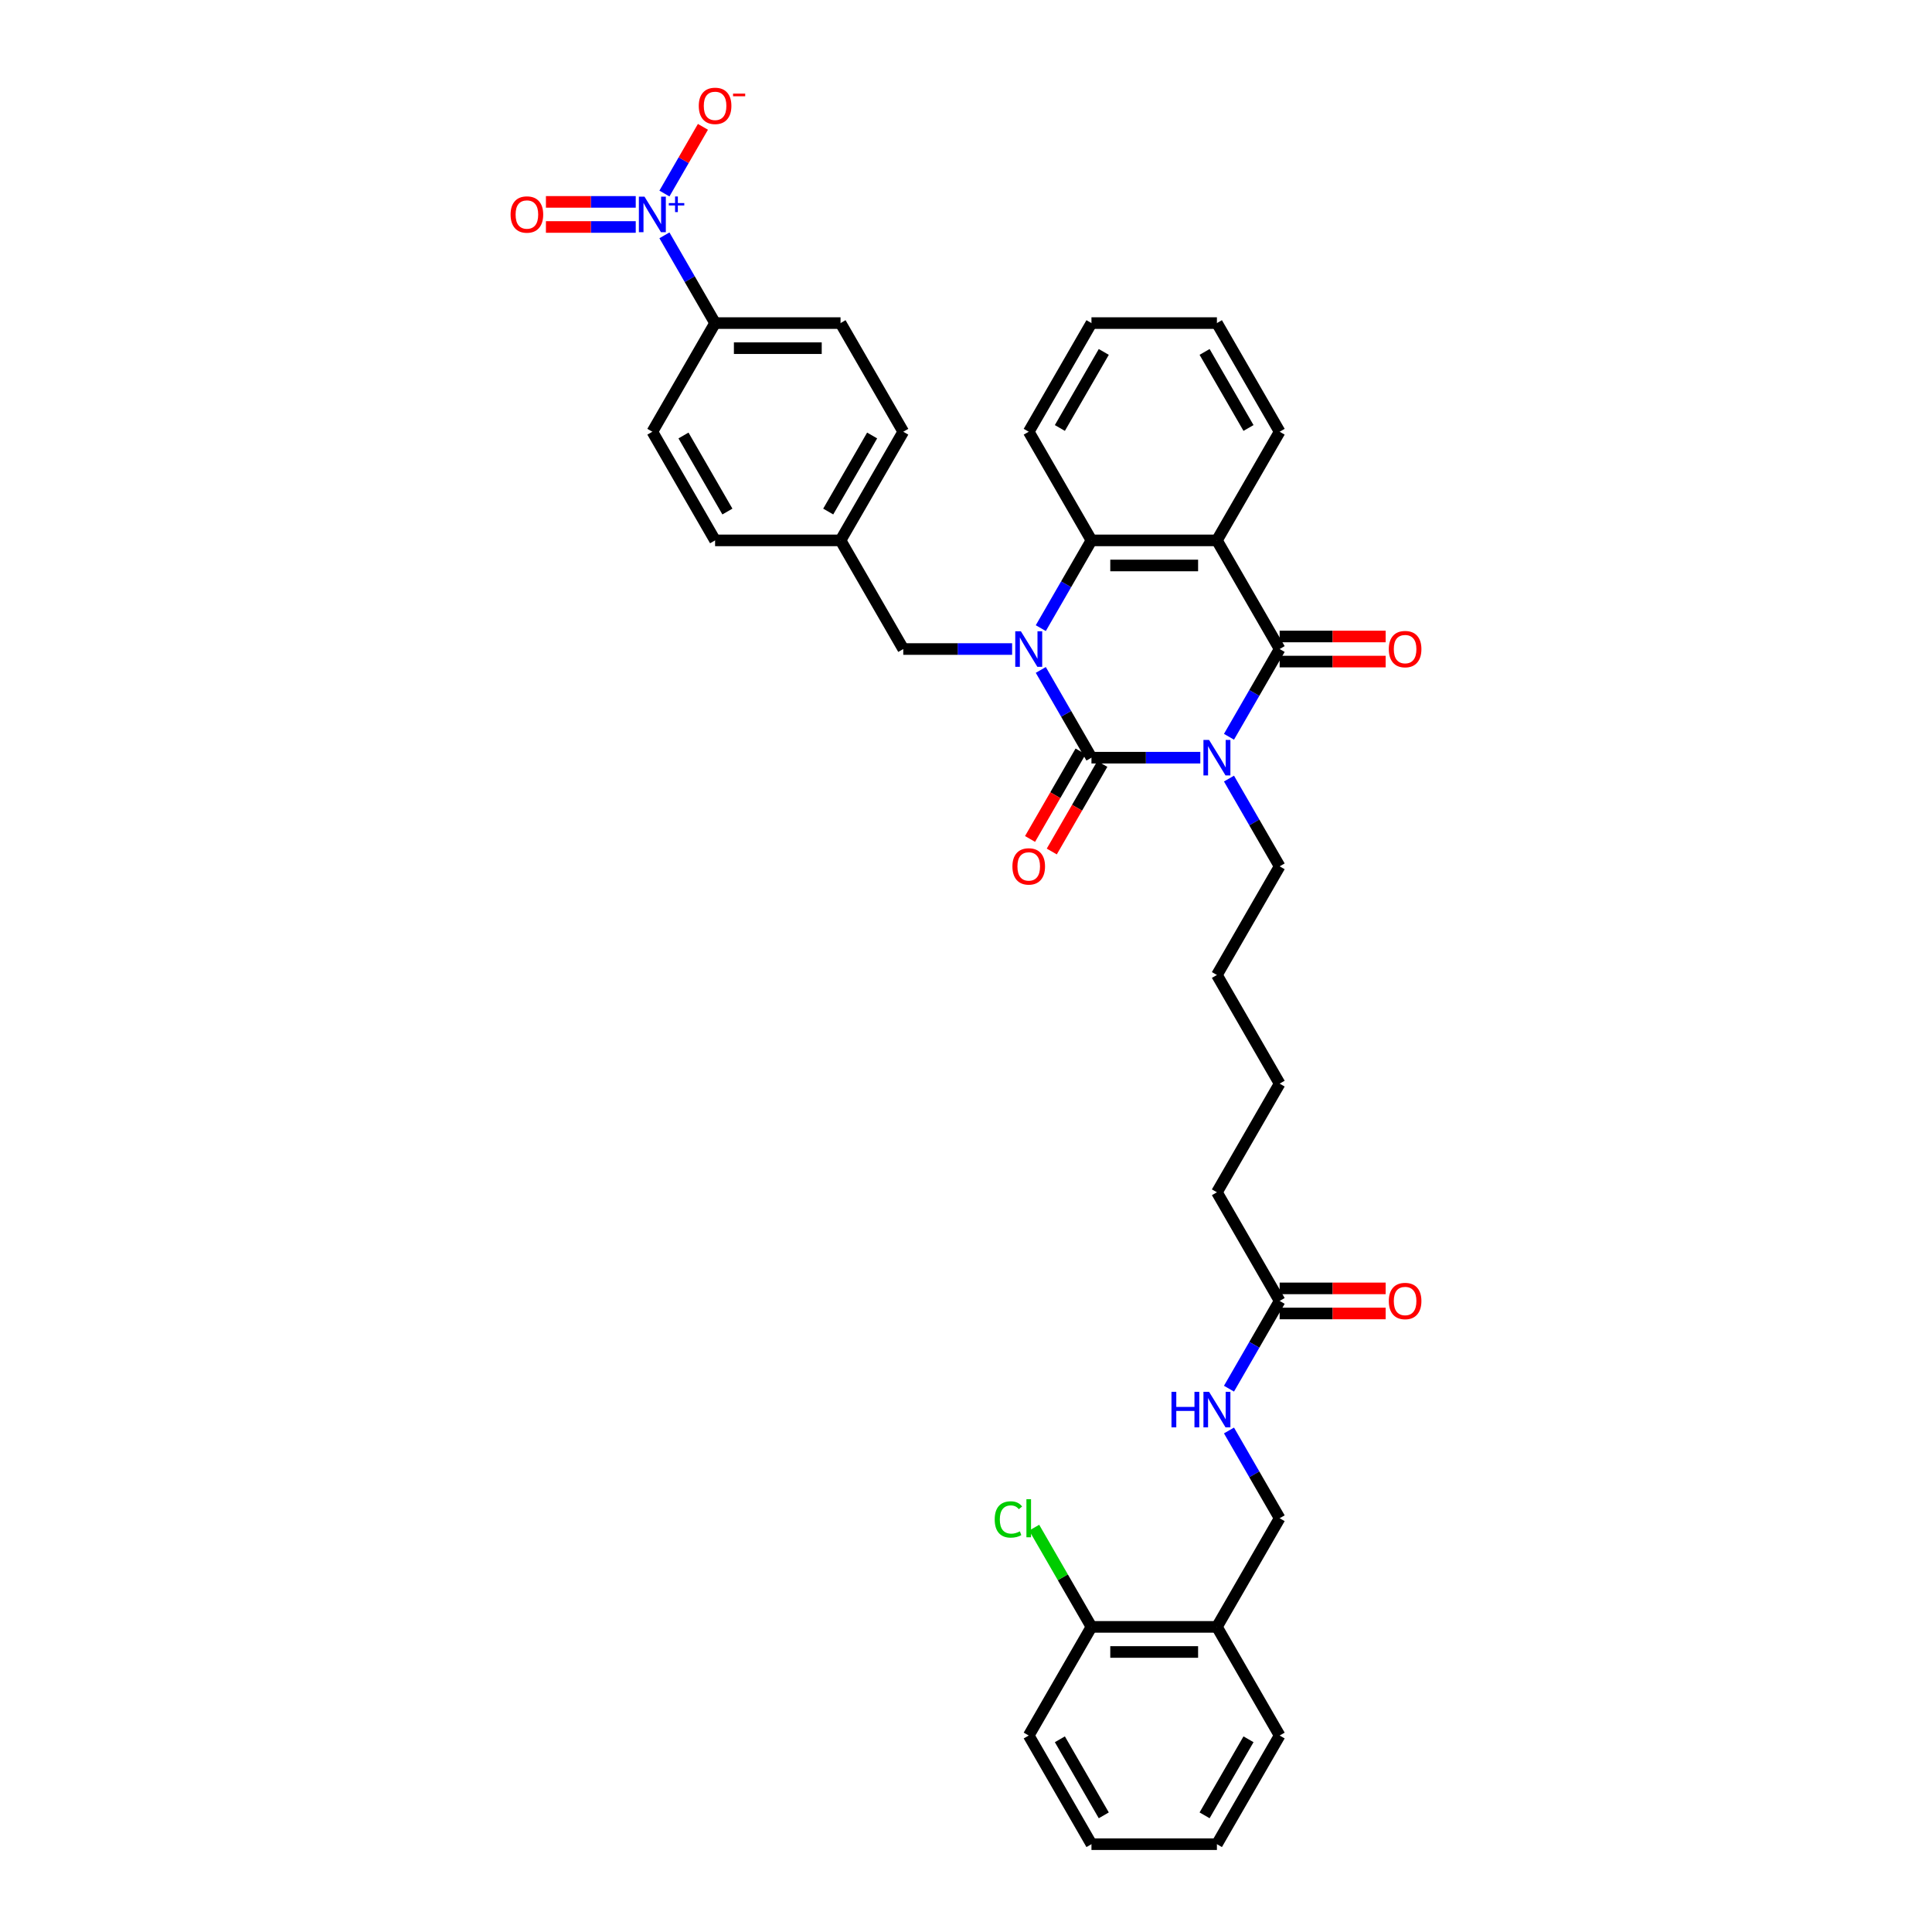<?xml version='1.0' encoding='iso-8859-1'?>
<svg version='1.1' baseProfile='full'
              xmlns='http://www.w3.org/2000/svg'
                      xmlns:rdkit='http://www.rdkit.org/xml'
                      xmlns:xlink='http://www.w3.org/1999/xlink'
                  xml:space='preserve'
width='1000px' height='1000px' viewBox='0 0 1000 1000'>
<!-- END OF HEADER -->
<rect style='opacity:1.0;fill:#FFFFFF;stroke:none' width='1000' height='1000' x='0' y='0'> </rect>
<path class='bond-0' d='M 621.276,392.175 L 593.107,392.175' style='fill:none;fill-rule:evenodd;stroke:#0000FF;stroke-width:6px;stroke-linecap:butt;stroke-linejoin:miter;stroke-opacity:1' />
<path class='bond-0' d='M 593.107,392.175 L 564.937,392.175' style='fill:none;fill-rule:evenodd;stroke:#000000;stroke-width:6px;stroke-linecap:butt;stroke-linejoin:miter;stroke-opacity:1' />
<path class='bond-2' d='M 636.12,381.357 L 649.231,358.648' style='fill:none;fill-rule:evenodd;stroke:#0000FF;stroke-width:6px;stroke-linecap:butt;stroke-linejoin:miter;stroke-opacity:1' />
<path class='bond-2' d='M 649.231,358.648 L 662.342,335.938' style='fill:none;fill-rule:evenodd;stroke:#000000;stroke-width:6px;stroke-linecap:butt;stroke-linejoin:miter;stroke-opacity:1' />
<path class='bond-18' d='M 636.12,402.994 L 649.231,425.703' style='fill:none;fill-rule:evenodd;stroke:#0000FF;stroke-width:6px;stroke-linecap:butt;stroke-linejoin:miter;stroke-opacity:1' />
<path class='bond-18' d='M 649.231,425.703 L 662.342,448.412' style='fill:none;fill-rule:evenodd;stroke:#000000;stroke-width:6px;stroke-linecap:butt;stroke-linejoin:miter;stroke-opacity:1' />
<path class='bond-1' d='M 564.937,392.175 L 551.826,369.466' style='fill:none;fill-rule:evenodd;stroke:#000000;stroke-width:6px;stroke-linecap:butt;stroke-linejoin:miter;stroke-opacity:1' />
<path class='bond-1' d='M 551.826,369.466 L 538.715,346.757' style='fill:none;fill-rule:evenodd;stroke:#0000FF;stroke-width:6px;stroke-linecap:butt;stroke-linejoin:miter;stroke-opacity:1' />
<path class='bond-8' d='M 559.313,388.929 L 546.232,411.586' style='fill:none;fill-rule:evenodd;stroke:#000000;stroke-width:6px;stroke-linecap:butt;stroke-linejoin:miter;stroke-opacity:1' />
<path class='bond-8' d='M 546.232,411.586 L 533.151,434.243' style='fill:none;fill-rule:evenodd;stroke:#FF0000;stroke-width:6px;stroke-linecap:butt;stroke-linejoin:miter;stroke-opacity:1' />
<path class='bond-8' d='M 570.561,395.422 L 557.479,418.08' style='fill:none;fill-rule:evenodd;stroke:#000000;stroke-width:6px;stroke-linecap:butt;stroke-linejoin:miter;stroke-opacity:1' />
<path class='bond-8' d='M 557.479,418.08 L 544.398,440.737' style='fill:none;fill-rule:evenodd;stroke:#FF0000;stroke-width:6px;stroke-linecap:butt;stroke-linejoin:miter;stroke-opacity:1' />
<path class='bond-6' d='M 523.871,335.938 L 495.701,335.938' style='fill:none;fill-rule:evenodd;stroke:#0000FF;stroke-width:6px;stroke-linecap:butt;stroke-linejoin:miter;stroke-opacity:1' />
<path class='bond-6' d='M 495.701,335.938 L 467.532,335.938' style='fill:none;fill-rule:evenodd;stroke:#000000;stroke-width:6px;stroke-linecap:butt;stroke-linejoin:miter;stroke-opacity:1' />
<path class='bond-36' d='M 538.715,325.12 L 551.826,302.411' style='fill:none;fill-rule:evenodd;stroke:#0000FF;stroke-width:6px;stroke-linecap:butt;stroke-linejoin:miter;stroke-opacity:1' />
<path class='bond-36' d='M 551.826,302.411 L 564.937,279.701' style='fill:none;fill-rule:evenodd;stroke:#000000;stroke-width:6px;stroke-linecap:butt;stroke-linejoin:miter;stroke-opacity:1' />
<path class='bond-3' d='M 662.342,335.938 L 629.874,279.701' style='fill:none;fill-rule:evenodd;stroke:#000000;stroke-width:6px;stroke-linecap:butt;stroke-linejoin:miter;stroke-opacity:1' />
<path class='bond-10' d='M 662.342,342.432 L 689.778,342.432' style='fill:none;fill-rule:evenodd;stroke:#000000;stroke-width:6px;stroke-linecap:butt;stroke-linejoin:miter;stroke-opacity:1' />
<path class='bond-10' d='M 689.778,342.432 L 717.214,342.432' style='fill:none;fill-rule:evenodd;stroke:#FF0000;stroke-width:6px;stroke-linecap:butt;stroke-linejoin:miter;stroke-opacity:1' />
<path class='bond-10' d='M 662.342,329.445 L 689.778,329.445' style='fill:none;fill-rule:evenodd;stroke:#000000;stroke-width:6px;stroke-linecap:butt;stroke-linejoin:miter;stroke-opacity:1' />
<path class='bond-10' d='M 689.778,329.445 L 717.214,329.445' style='fill:none;fill-rule:evenodd;stroke:#FF0000;stroke-width:6px;stroke-linecap:butt;stroke-linejoin:miter;stroke-opacity:1' />
<path class='bond-4' d='M 629.874,279.701 L 564.937,279.701' style='fill:none;fill-rule:evenodd;stroke:#000000;stroke-width:6px;stroke-linecap:butt;stroke-linejoin:miter;stroke-opacity:1' />
<path class='bond-4' d='M 620.133,292.689 L 574.677,292.689' style='fill:none;fill-rule:evenodd;stroke:#000000;stroke-width:6px;stroke-linecap:butt;stroke-linejoin:miter;stroke-opacity:1' />
<path class='bond-22' d='M 629.874,279.701 L 662.342,223.464' style='fill:none;fill-rule:evenodd;stroke:#000000;stroke-width:6px;stroke-linecap:butt;stroke-linejoin:miter;stroke-opacity:1' />
<path class='bond-26' d='M 564.937,279.701 L 532.468,223.464' style='fill:none;fill-rule:evenodd;stroke:#000000;stroke-width:6px;stroke-linecap:butt;stroke-linejoin:miter;stroke-opacity:1' />
<path class='bond-5' d='M 343.904,121.809 L 357.015,144.518' style='fill:none;fill-rule:evenodd;stroke:#0000FF;stroke-width:6px;stroke-linecap:butt;stroke-linejoin:miter;stroke-opacity:1' />
<path class='bond-5' d='M 357.015,144.518 L 370.126,167.228' style='fill:none;fill-rule:evenodd;stroke:#000000;stroke-width:6px;stroke-linecap:butt;stroke-linejoin:miter;stroke-opacity:1' />
<path class='bond-9' d='M 343.904,100.172 L 353.87,82.911' style='fill:none;fill-rule:evenodd;stroke:#0000FF;stroke-width:6px;stroke-linecap:butt;stroke-linejoin:miter;stroke-opacity:1' />
<path class='bond-9' d='M 353.87,82.911 L 363.836,65.649' style='fill:none;fill-rule:evenodd;stroke:#FF0000;stroke-width:6px;stroke-linecap:butt;stroke-linejoin:miter;stroke-opacity:1' />
<path class='bond-13' d='M 329.06,104.497 L 305.816,104.497' style='fill:none;fill-rule:evenodd;stroke:#0000FF;stroke-width:6px;stroke-linecap:butt;stroke-linejoin:miter;stroke-opacity:1' />
<path class='bond-13' d='M 305.816,104.497 L 282.571,104.497' style='fill:none;fill-rule:evenodd;stroke:#FF0000;stroke-width:6px;stroke-linecap:butt;stroke-linejoin:miter;stroke-opacity:1' />
<path class='bond-13' d='M 329.06,117.484 L 305.816,117.484' style='fill:none;fill-rule:evenodd;stroke:#0000FF;stroke-width:6px;stroke-linecap:butt;stroke-linejoin:miter;stroke-opacity:1' />
<path class='bond-13' d='M 305.816,117.484 L 282.571,117.484' style='fill:none;fill-rule:evenodd;stroke:#FF0000;stroke-width:6px;stroke-linecap:butt;stroke-linejoin:miter;stroke-opacity:1' />
<path class='bond-21' d='M 467.532,335.938 L 435.063,279.701' style='fill:none;fill-rule:evenodd;stroke:#000000;stroke-width:6px;stroke-linecap:butt;stroke-linejoin:miter;stroke-opacity:1' />
<path class='bond-7' d='M 370.126,167.228 L 435.063,167.228' style='fill:none;fill-rule:evenodd;stroke:#000000;stroke-width:6px;stroke-linecap:butt;stroke-linejoin:miter;stroke-opacity:1' />
<path class='bond-7' d='M 379.867,180.215 L 425.323,180.215' style='fill:none;fill-rule:evenodd;stroke:#000000;stroke-width:6px;stroke-linecap:butt;stroke-linejoin:miter;stroke-opacity:1' />
<path class='bond-38' d='M 370.126,167.228 L 337.658,223.464' style='fill:none;fill-rule:evenodd;stroke:#000000;stroke-width:6px;stroke-linecap:butt;stroke-linejoin:miter;stroke-opacity:1' />
<path class='bond-11' d='M 629.874,842.071 L 662.342,785.834' style='fill:none;fill-rule:evenodd;stroke:#000000;stroke-width:6px;stroke-linecap:butt;stroke-linejoin:miter;stroke-opacity:1' />
<path class='bond-16' d='M 629.874,842.071 L 564.937,842.071' style='fill:none;fill-rule:evenodd;stroke:#000000;stroke-width:6px;stroke-linecap:butt;stroke-linejoin:miter;stroke-opacity:1' />
<path class='bond-16' d='M 620.133,855.059 L 574.677,855.059' style='fill:none;fill-rule:evenodd;stroke:#000000;stroke-width:6px;stroke-linecap:butt;stroke-linejoin:miter;stroke-opacity:1' />
<path class='bond-28' d='M 629.874,842.071 L 662.342,898.308' style='fill:none;fill-rule:evenodd;stroke:#000000;stroke-width:6px;stroke-linecap:butt;stroke-linejoin:miter;stroke-opacity:1' />
<path class='bond-12' d='M 662.342,673.36 L 629.874,617.123' style='fill:none;fill-rule:evenodd;stroke:#000000;stroke-width:6px;stroke-linecap:butt;stroke-linejoin:miter;stroke-opacity:1' />
<path class='bond-14' d='M 662.342,673.36 L 649.231,696.07' style='fill:none;fill-rule:evenodd;stroke:#000000;stroke-width:6px;stroke-linecap:butt;stroke-linejoin:miter;stroke-opacity:1' />
<path class='bond-14' d='M 649.231,696.07 L 636.12,718.779' style='fill:none;fill-rule:evenodd;stroke:#0000FF;stroke-width:6px;stroke-linecap:butt;stroke-linejoin:miter;stroke-opacity:1' />
<path class='bond-17' d='M 662.342,679.854 L 689.778,679.854' style='fill:none;fill-rule:evenodd;stroke:#000000;stroke-width:6px;stroke-linecap:butt;stroke-linejoin:miter;stroke-opacity:1' />
<path class='bond-17' d='M 689.778,679.854 L 717.214,679.854' style='fill:none;fill-rule:evenodd;stroke:#FF0000;stroke-width:6px;stroke-linecap:butt;stroke-linejoin:miter;stroke-opacity:1' />
<path class='bond-17' d='M 662.342,666.867 L 689.778,666.867' style='fill:none;fill-rule:evenodd;stroke:#000000;stroke-width:6px;stroke-linecap:butt;stroke-linejoin:miter;stroke-opacity:1' />
<path class='bond-17' d='M 689.778,666.867 L 717.214,666.867' style='fill:none;fill-rule:evenodd;stroke:#FF0000;stroke-width:6px;stroke-linecap:butt;stroke-linejoin:miter;stroke-opacity:1' />
<path class='bond-15' d='M 636.12,740.416 L 649.231,763.125' style='fill:none;fill-rule:evenodd;stroke:#0000FF;stroke-width:6px;stroke-linecap:butt;stroke-linejoin:miter;stroke-opacity:1' />
<path class='bond-15' d='M 649.231,763.125 L 662.342,785.834' style='fill:none;fill-rule:evenodd;stroke:#000000;stroke-width:6px;stroke-linecap:butt;stroke-linejoin:miter;stroke-opacity:1' />
<path class='bond-23' d='M 564.937,842.071 L 550.112,816.394' style='fill:none;fill-rule:evenodd;stroke:#000000;stroke-width:6px;stroke-linecap:butt;stroke-linejoin:miter;stroke-opacity:1' />
<path class='bond-23' d='M 550.112,816.394 L 535.287,790.716' style='fill:none;fill-rule:evenodd;stroke:#00CC00;stroke-width:6px;stroke-linecap:butt;stroke-linejoin:miter;stroke-opacity:1' />
<path class='bond-29' d='M 564.937,842.071 L 532.468,898.308' style='fill:none;fill-rule:evenodd;stroke:#000000;stroke-width:6px;stroke-linecap:butt;stroke-linejoin:miter;stroke-opacity:1' />
<path class='bond-30' d='M 662.342,448.412 L 629.874,504.649' style='fill:none;fill-rule:evenodd;stroke:#000000;stroke-width:6px;stroke-linecap:butt;stroke-linejoin:miter;stroke-opacity:1' />
<path class='bond-19' d='M 435.063,167.228 L 467.532,223.464' style='fill:none;fill-rule:evenodd;stroke:#000000;stroke-width:6px;stroke-linecap:butt;stroke-linejoin:miter;stroke-opacity:1' />
<path class='bond-20' d='M 337.658,223.464 L 370.126,279.701' style='fill:none;fill-rule:evenodd;stroke:#000000;stroke-width:6px;stroke-linecap:butt;stroke-linejoin:miter;stroke-opacity:1' />
<path class='bond-20' d='M 353.775,225.406 L 376.503,264.772' style='fill:none;fill-rule:evenodd;stroke:#000000;stroke-width:6px;stroke-linecap:butt;stroke-linejoin:miter;stroke-opacity:1' />
<path class='bond-24' d='M 435.063,279.701 L 370.126,279.701' style='fill:none;fill-rule:evenodd;stroke:#000000;stroke-width:6px;stroke-linecap:butt;stroke-linejoin:miter;stroke-opacity:1' />
<path class='bond-25' d='M 435.063,279.701 L 467.532,223.464' style='fill:none;fill-rule:evenodd;stroke:#000000;stroke-width:6px;stroke-linecap:butt;stroke-linejoin:miter;stroke-opacity:1' />
<path class='bond-25' d='M 428.686,264.772 L 451.414,225.406' style='fill:none;fill-rule:evenodd;stroke:#000000;stroke-width:6px;stroke-linecap:butt;stroke-linejoin:miter;stroke-opacity:1' />
<path class='bond-32' d='M 662.342,223.464 L 629.874,167.228' style='fill:none;fill-rule:evenodd;stroke:#000000;stroke-width:6px;stroke-linecap:butt;stroke-linejoin:miter;stroke-opacity:1' />
<path class='bond-32' d='M 646.225,221.523 L 623.497,182.157' style='fill:none;fill-rule:evenodd;stroke:#000000;stroke-width:6px;stroke-linecap:butt;stroke-linejoin:miter;stroke-opacity:1' />
<path class='bond-37' d='M 532.468,223.464 L 564.937,167.228' style='fill:none;fill-rule:evenodd;stroke:#000000;stroke-width:6px;stroke-linecap:butt;stroke-linejoin:miter;stroke-opacity:1' />
<path class='bond-37' d='M 548.586,221.523 L 571.314,182.157' style='fill:none;fill-rule:evenodd;stroke:#000000;stroke-width:6px;stroke-linecap:butt;stroke-linejoin:miter;stroke-opacity:1' />
<path class='bond-27' d='M 629.874,617.123 L 662.342,560.886' style='fill:none;fill-rule:evenodd;stroke:#000000;stroke-width:6px;stroke-linecap:butt;stroke-linejoin:miter;stroke-opacity:1' />
<path class='bond-34' d='M 662.342,898.308 L 629.874,954.545' style='fill:none;fill-rule:evenodd;stroke:#000000;stroke-width:6px;stroke-linecap:butt;stroke-linejoin:miter;stroke-opacity:1' />
<path class='bond-34' d='M 646.225,900.25 L 623.497,939.616' style='fill:none;fill-rule:evenodd;stroke:#000000;stroke-width:6px;stroke-linecap:butt;stroke-linejoin:miter;stroke-opacity:1' />
<path class='bond-39' d='M 532.468,898.308 L 564.937,954.545' style='fill:none;fill-rule:evenodd;stroke:#000000;stroke-width:6px;stroke-linecap:butt;stroke-linejoin:miter;stroke-opacity:1' />
<path class='bond-39' d='M 548.586,900.25 L 571.314,939.616' style='fill:none;fill-rule:evenodd;stroke:#000000;stroke-width:6px;stroke-linecap:butt;stroke-linejoin:miter;stroke-opacity:1' />
<path class='bond-31' d='M 629.874,504.649 L 662.342,560.886' style='fill:none;fill-rule:evenodd;stroke:#000000;stroke-width:6px;stroke-linecap:butt;stroke-linejoin:miter;stroke-opacity:1' />
<path class='bond-33' d='M 629.874,167.228 L 564.937,167.228' style='fill:none;fill-rule:evenodd;stroke:#000000;stroke-width:6px;stroke-linecap:butt;stroke-linejoin:miter;stroke-opacity:1' />
<path class='bond-35' d='M 629.874,954.545 L 564.937,954.545' style='fill:none;fill-rule:evenodd;stroke:#000000;stroke-width:6px;stroke-linecap:butt;stroke-linejoin:miter;stroke-opacity:1' />
<path  class='atom-0' d='M 625.809 382.98
L 631.835 392.721
Q 632.432 393.682, 633.393 395.422
Q 634.354 397.163, 634.406 397.267
L 634.406 382.98
L 636.848 382.98
L 636.848 401.371
L 634.328 401.371
L 627.861 390.721
Q 627.107 389.474, 626.302 388.046
Q 625.523 386.617, 625.289 386.175
L 625.289 401.371
L 622.9 401.371
L 622.9 382.98
L 625.809 382.98
' fill='#0000FF'/>
<path  class='atom-2' d='M 528.403 326.743
L 534.43 336.484
Q 535.027 337.445, 535.988 339.185
Q 536.949 340.926, 537.001 341.03
L 537.001 326.743
L 539.443 326.743
L 539.443 345.134
L 536.923 345.134
L 530.455 334.484
Q 529.702 333.237, 528.897 331.809
Q 528.118 330.38, 527.884 329.938
L 527.884 345.134
L 525.494 345.134
L 525.494 326.743
L 528.403 326.743
' fill='#0000FF'/>
<path  class='atom-6' d='M 333.593 101.795
L 339.619 111.536
Q 340.216 112.497, 341.177 114.237
Q 342.138 115.978, 342.19 116.082
L 342.19 101.795
L 344.632 101.795
L 344.632 120.186
L 342.112 120.186
L 335.645 109.536
Q 334.891 108.289, 334.086 106.861
Q 333.307 105.432, 333.073 104.99
L 333.073 120.186
L 330.684 120.186
L 330.684 101.795
L 333.593 101.795
' fill='#0000FF'/>
<path  class='atom-6' d='M 346.175 105.11
L 349.415 105.11
L 349.415 101.699
L 350.855 101.699
L 350.855 105.11
L 354.181 105.11
L 354.181 106.345
L 350.855 106.345
L 350.855 109.773
L 349.415 109.773
L 349.415 106.345
L 346.175 106.345
L 346.175 105.11
' fill='#0000FF'/>
<path  class='atom-9' d='M 524.027 448.464
Q 524.027 444.049, 526.209 441.581
Q 528.39 439.114, 532.468 439.114
Q 536.546 439.114, 538.728 441.581
Q 540.91 444.049, 540.91 448.464
Q 540.91 452.932, 538.702 455.478
Q 536.495 457.997, 532.468 457.997
Q 528.416 457.997, 526.209 455.478
Q 524.027 452.958, 524.027 448.464
M 532.468 455.919
Q 535.274 455.919, 536.78 454.049
Q 538.313 452.153, 538.313 448.464
Q 538.313 444.854, 536.78 443.036
Q 535.274 441.192, 532.468 441.192
Q 529.663 441.192, 528.131 443.01
Q 526.624 444.828, 526.624 448.464
Q 526.624 452.179, 528.131 454.049
Q 529.663 455.919, 532.468 455.919
' fill='#FF0000'/>
<path  class='atom-10' d='M 361.684 54.806
Q 361.684 50.39, 363.866 47.922
Q 366.048 45.455, 370.126 45.455
Q 374.204 45.455, 376.386 47.922
Q 378.568 50.39, 378.568 54.806
Q 378.568 59.273, 376.36 61.819
Q 374.152 64.338, 370.126 64.338
Q 366.074 64.338, 363.866 61.819
Q 361.684 59.299, 361.684 54.806
M 370.126 62.26
Q 372.931 62.26, 374.438 60.39
Q 375.971 58.494, 375.971 54.806
Q 375.971 51.195, 374.438 49.377
Q 372.931 47.532, 370.126 47.532
Q 367.321 47.532, 365.788 49.351
Q 364.282 51.169, 364.282 54.806
Q 364.282 58.52, 365.788 60.39
Q 367.321 62.26, 370.126 62.26
' fill='#FF0000'/>
<path  class='atom-10' d='M 379.425 48.456
L 385.717 48.456
L 385.717 49.828
L 379.425 49.828
L 379.425 48.456
' fill='#FF0000'/>
<path  class='atom-11' d='M 718.837 335.99
Q 718.837 331.575, 721.019 329.107
Q 723.201 326.64, 727.279 326.64
Q 731.357 326.64, 733.539 329.107
Q 735.721 331.575, 735.721 335.99
Q 735.721 340.458, 733.513 343.004
Q 731.305 345.523, 727.279 345.523
Q 723.227 345.523, 721.019 343.004
Q 718.837 340.484, 718.837 335.99
M 727.279 343.445
Q 730.084 343.445, 731.591 341.575
Q 733.123 339.679, 733.123 335.99
Q 733.123 332.38, 731.591 330.562
Q 730.084 328.718, 727.279 328.718
Q 724.474 328.718, 722.941 330.536
Q 721.435 332.354, 721.435 335.99
Q 721.435 339.705, 722.941 341.575
Q 724.474 343.445, 727.279 343.445
' fill='#FF0000'/>
<path  class='atom-14' d='M 264.279 111.042
Q 264.279 106.627, 266.461 104.159
Q 268.643 101.692, 272.721 101.692
Q 276.799 101.692, 278.981 104.159
Q 281.163 106.627, 281.163 111.042
Q 281.163 115.51, 278.955 118.056
Q 276.747 120.575, 272.721 120.575
Q 268.669 120.575, 266.461 118.056
Q 264.279 115.536, 264.279 111.042
M 272.721 118.497
Q 275.526 118.497, 277.033 116.627
Q 278.565 114.731, 278.565 111.042
Q 278.565 107.432, 277.033 105.614
Q 275.526 103.77, 272.721 103.77
Q 269.916 103.77, 268.383 105.588
Q 266.877 107.406, 266.877 111.042
Q 266.877 114.757, 268.383 116.627
Q 269.916 118.497, 272.721 118.497
' fill='#FF0000'/>
<path  class='atom-15' d='M 606.354 720.402
L 608.847 720.402
L 608.847 728.221
L 618.25 728.221
L 618.25 720.402
L 620.744 720.402
L 620.744 738.793
L 618.25 738.793
L 618.25 730.299
L 608.847 730.299
L 608.847 738.793
L 606.354 738.793
L 606.354 720.402
' fill='#0000FF'/>
<path  class='atom-15' d='M 625.809 720.402
L 631.835 730.143
Q 632.432 731.104, 633.393 732.844
Q 634.354 734.585, 634.406 734.689
L 634.406 720.402
L 636.848 720.402
L 636.848 738.793
L 634.328 738.793
L 627.861 728.143
Q 627.107 726.896, 626.302 725.467
Q 625.523 724.039, 625.289 723.597
L 625.289 738.793
L 622.9 738.793
L 622.9 720.402
L 625.809 720.402
' fill='#0000FF'/>
<path  class='atom-18' d='M 718.837 673.412
Q 718.837 668.997, 721.019 666.529
Q 723.201 664.062, 727.279 664.062
Q 731.357 664.062, 733.539 666.529
Q 735.721 668.997, 735.721 673.412
Q 735.721 677.88, 733.513 680.426
Q 731.305 682.945, 727.279 682.945
Q 723.227 682.945, 721.019 680.426
Q 718.837 677.906, 718.837 673.412
M 727.279 680.867
Q 730.084 680.867, 731.591 678.997
Q 733.123 677.101, 733.123 673.412
Q 733.123 669.802, 731.591 667.984
Q 730.084 666.139, 727.279 666.139
Q 724.474 666.139, 722.941 667.958
Q 721.435 669.776, 721.435 673.412
Q 721.435 677.127, 722.941 678.997
Q 724.474 680.867, 727.279 680.867
' fill='#FF0000'/>
<path  class='atom-24' d='M 514.858 786.471
Q 514.858 781.899, 516.987 779.51
Q 519.143 777.094, 523.221 777.094
Q 527.014 777.094, 529.04 779.769
L 527.325 781.172
Q 525.845 779.224, 523.221 779.224
Q 520.442 779.224, 518.962 781.094
Q 517.507 782.938, 517.507 786.471
Q 517.507 790.107, 519.014 791.977
Q 520.546 793.848, 523.507 793.848
Q 525.533 793.848, 527.897 792.627
L 528.624 794.575
Q 527.663 795.198, 526.209 795.562
Q 524.754 795.926, 523.144 795.926
Q 519.143 795.926, 516.987 793.484
Q 514.858 791.042, 514.858 786.471
' fill='#00CC00'/>
<path  class='atom-24' d='M 531.274 775.977
L 533.663 775.977
L 533.663 795.692
L 531.274 795.692
L 531.274 775.977
' fill='#00CC00'/>
</svg>
